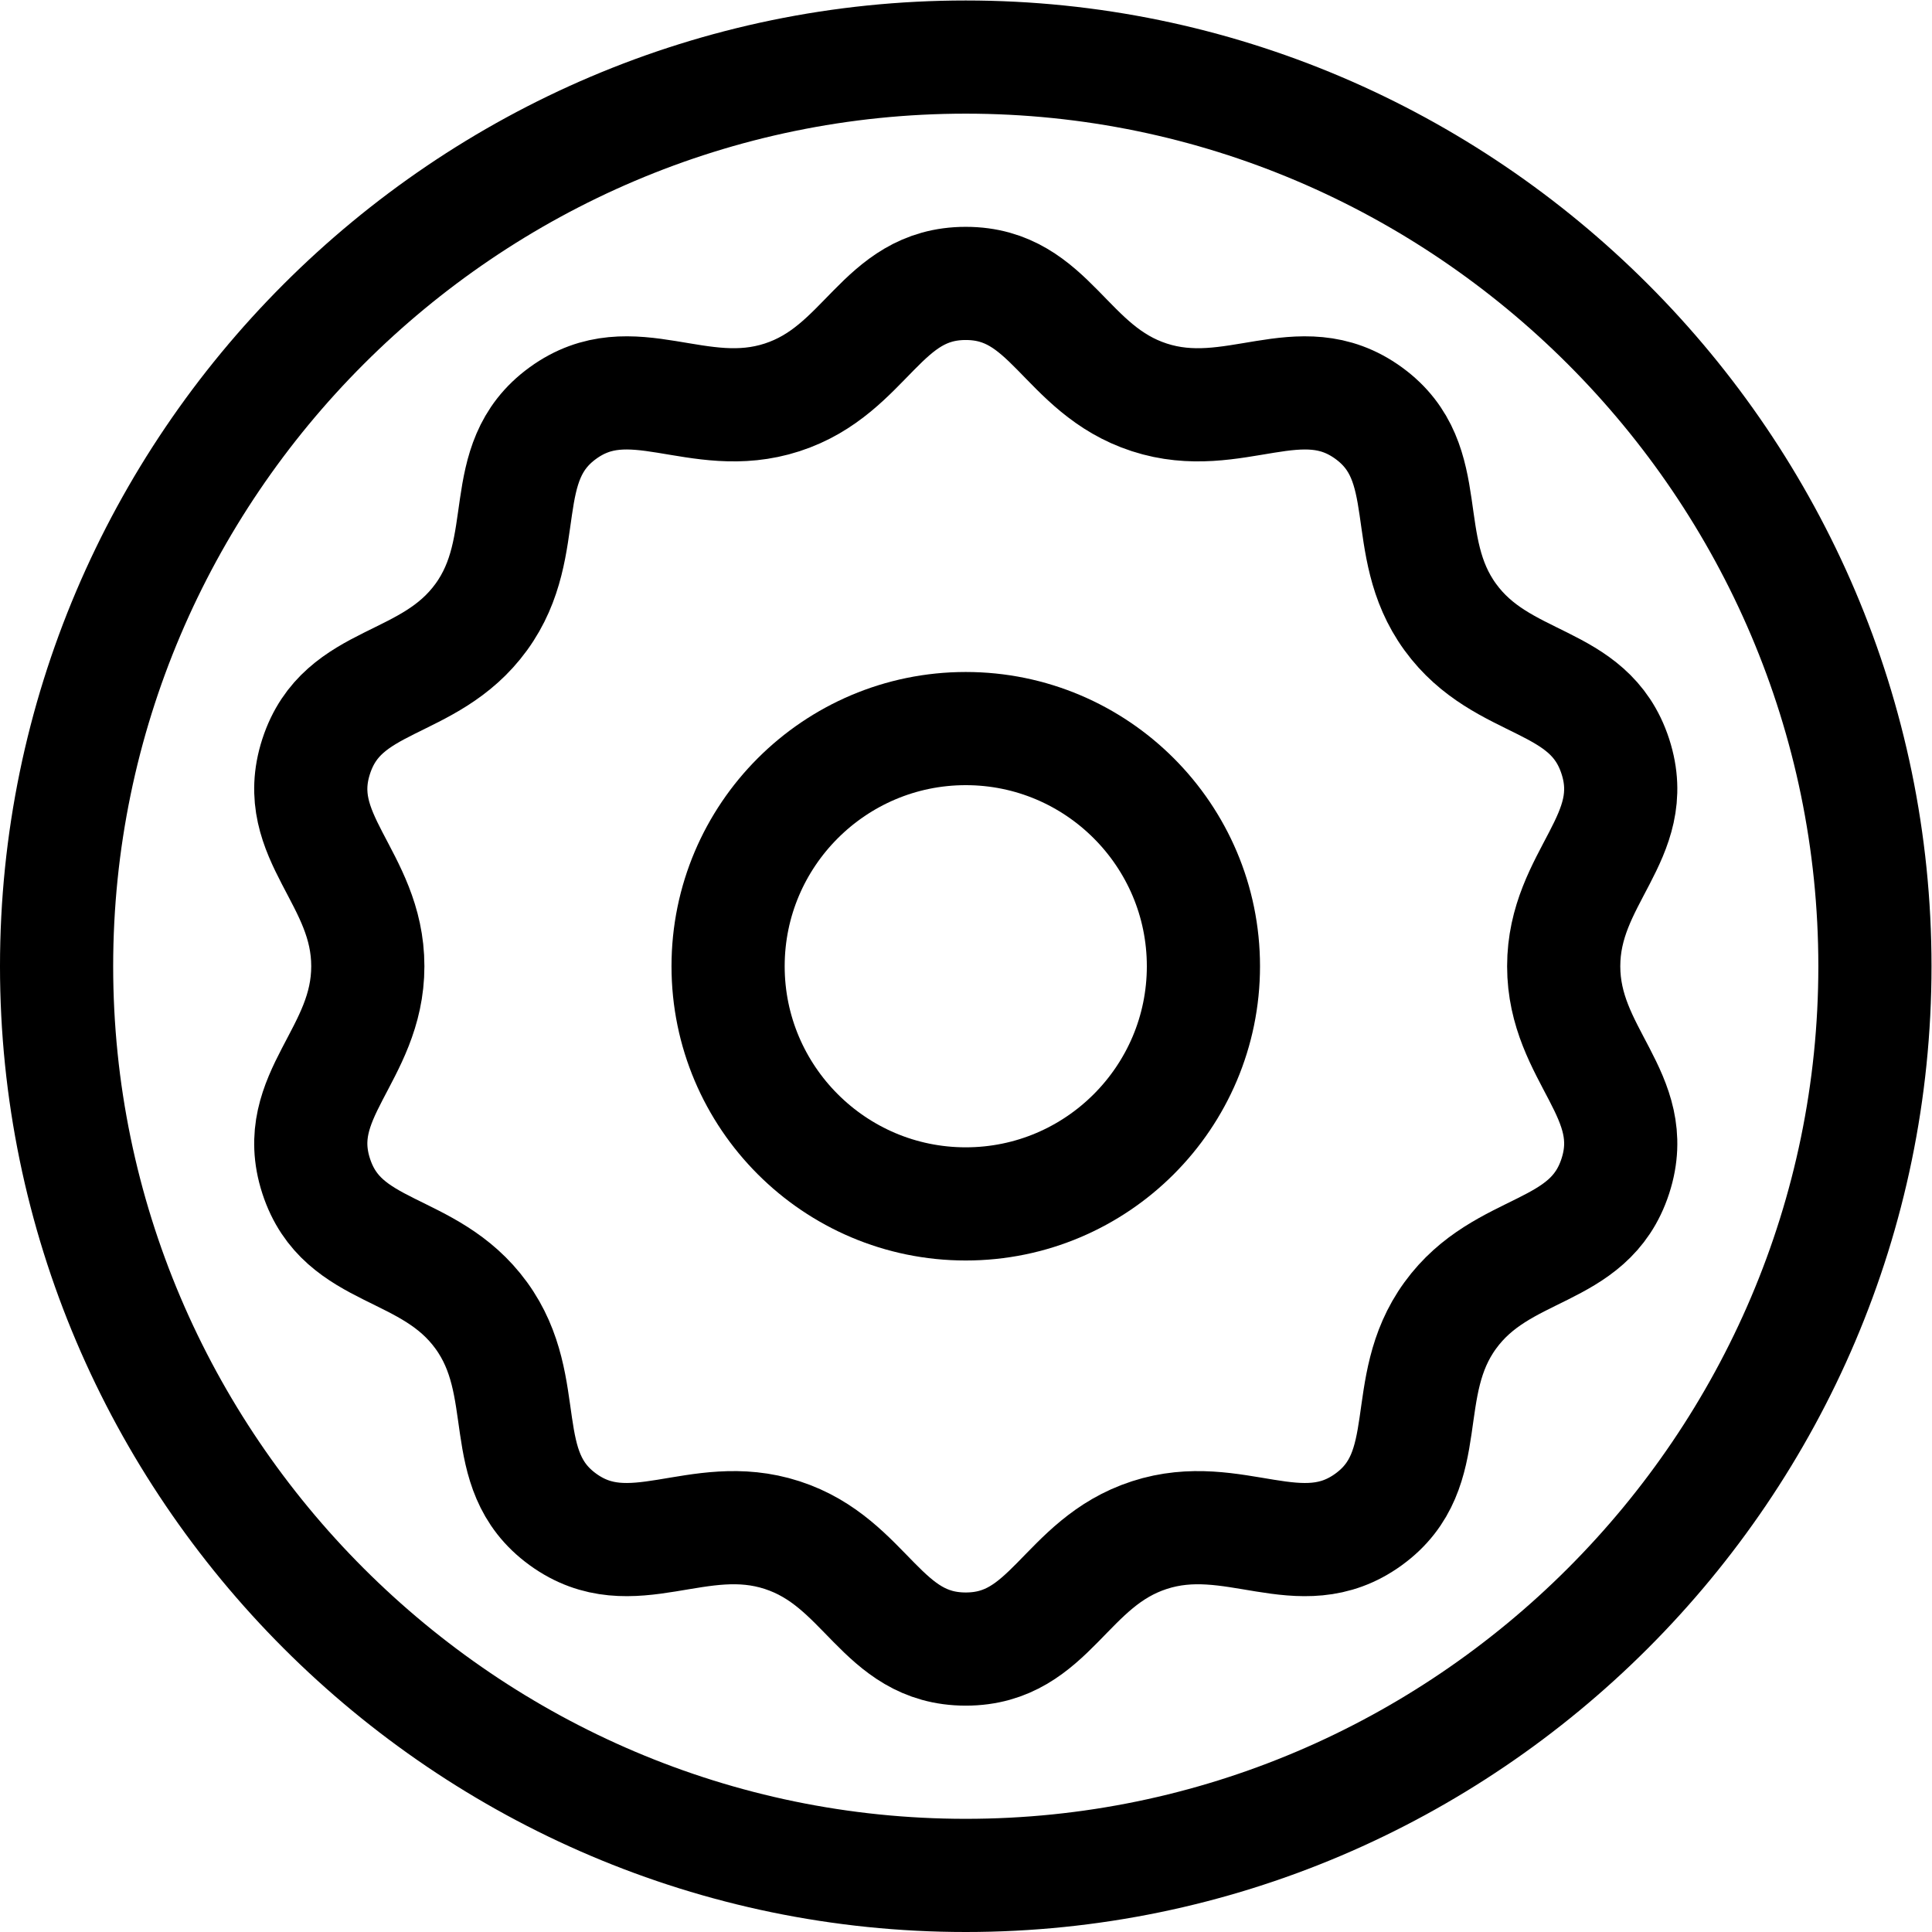 <?xml version="1.0" encoding="UTF-8" standalone="no"?>
<!-- Created with Inkscape (http://www.inkscape.org/) -->

<svg
   version="1.1"
   id="svg3165"
   xml:space="preserve"
   width="682.667"
   height="682.667"
   viewBox="0 0 682.667 682.667"
   xmlns="http://www.w3.org/2000/svg"
   xmlns:svg="http://www.w3.org/2000/svg"><defs
     id="defs3169"><clipPath
       clipPathUnits="userSpaceOnUse"
       id="clipPath3179"><path
         d="M 0,512 H 512 V 0 H 0 Z"
         id="path3177" /></clipPath></defs><g
     id="g3171"
     transform="matrix(1.333,0,0,-1.333,0,682.667)"><g
       id="g3173"><g
         id="g3175"
         clip-path="url(#clipPath3179)"><g
           id="g3181"
           transform="translate(497,256)"><path
             d="m 0,0 c 0,-132.548 -108.452,-241 -241,-241 -132.548,0 -241,108.452 -241,241 0,132.548 108.452,241 241,241 C -108.452,241 0,132.548 0,0 Z"
             style="fill:none;stroke:#000000;stroke-width:30;stroke-linecap:round;stroke-linejoin:round;stroke-miterlimit:10;stroke-dasharray:none;stroke-opacity:1"
             id="path3183" /></g><g
           id="g3185"
           transform="translate(256,193)"><path
             d="m 0,0 c -34.746,0 -63,28.255 -63,63 0,34.746 28.254,63 63,63 C 34.745,126 63,97.746 63,63 63,28.255 34.745,0 0,0 Z"
             style="fill:none;stroke:#000000;stroke-width:30;stroke-linecap:round;stroke-linejoin:round;stroke-miterlimit:10;stroke-dasharray:none;stroke-opacity:1"
             id="path3187" /></g><g
           id="g3189"
           transform="translate(256,437)"><path
             d="m 0,0 c 22.5,0 26.202,-22.908 48.67,-30.208 22.469,-7.301 39.929,9.056 58.131,-4.169 18.203,-13.225 7.733,-34.934 21.619,-54.047 13.887,-19.113 36.817,-15.554 43.77,-36.953 6.953,-21.399 -13.69,-31.998 -13.69,-55.623 0,-23.625 20.643,-34.224 13.69,-55.623 -6.953,-21.399 -29.883,-17.84 -43.77,-36.953 -13.886,-19.113 -3.416,-40.822 -21.619,-54.047 -18.202,-13.225 -35.662,3.132 -58.131,-4.169 C 26.202,-339.092 22.5,-362 0,-362 c -22.5,0 -26.202,22.908 -48.67,30.208 -22.469,7.301 -39.929,-9.056 -58.131,4.169 -18.203,13.225 -7.733,34.934 -21.619,54.047 -13.887,19.113 -36.817,15.554 -43.77,36.953 -6.953,21.399 13.69,31.998 13.69,55.623 0,23.625 -20.643,34.224 -13.69,55.623 6.953,21.399 29.883,17.84 43.77,36.953 13.886,19.113 3.416,40.822 21.619,54.047 18.202,13.225 35.662,-3.132 58.131,4.169 C -26.202,-22.908 -22.5,0 0,0 Z"
             style="fill:none;stroke:#000000;stroke-width:30;stroke-linecap:round;stroke-linejoin:round;stroke-miterlimit:10;stroke-dasharray:none;stroke-opacity:1"
             id="path3191" /></g></g></g></g></svg>
